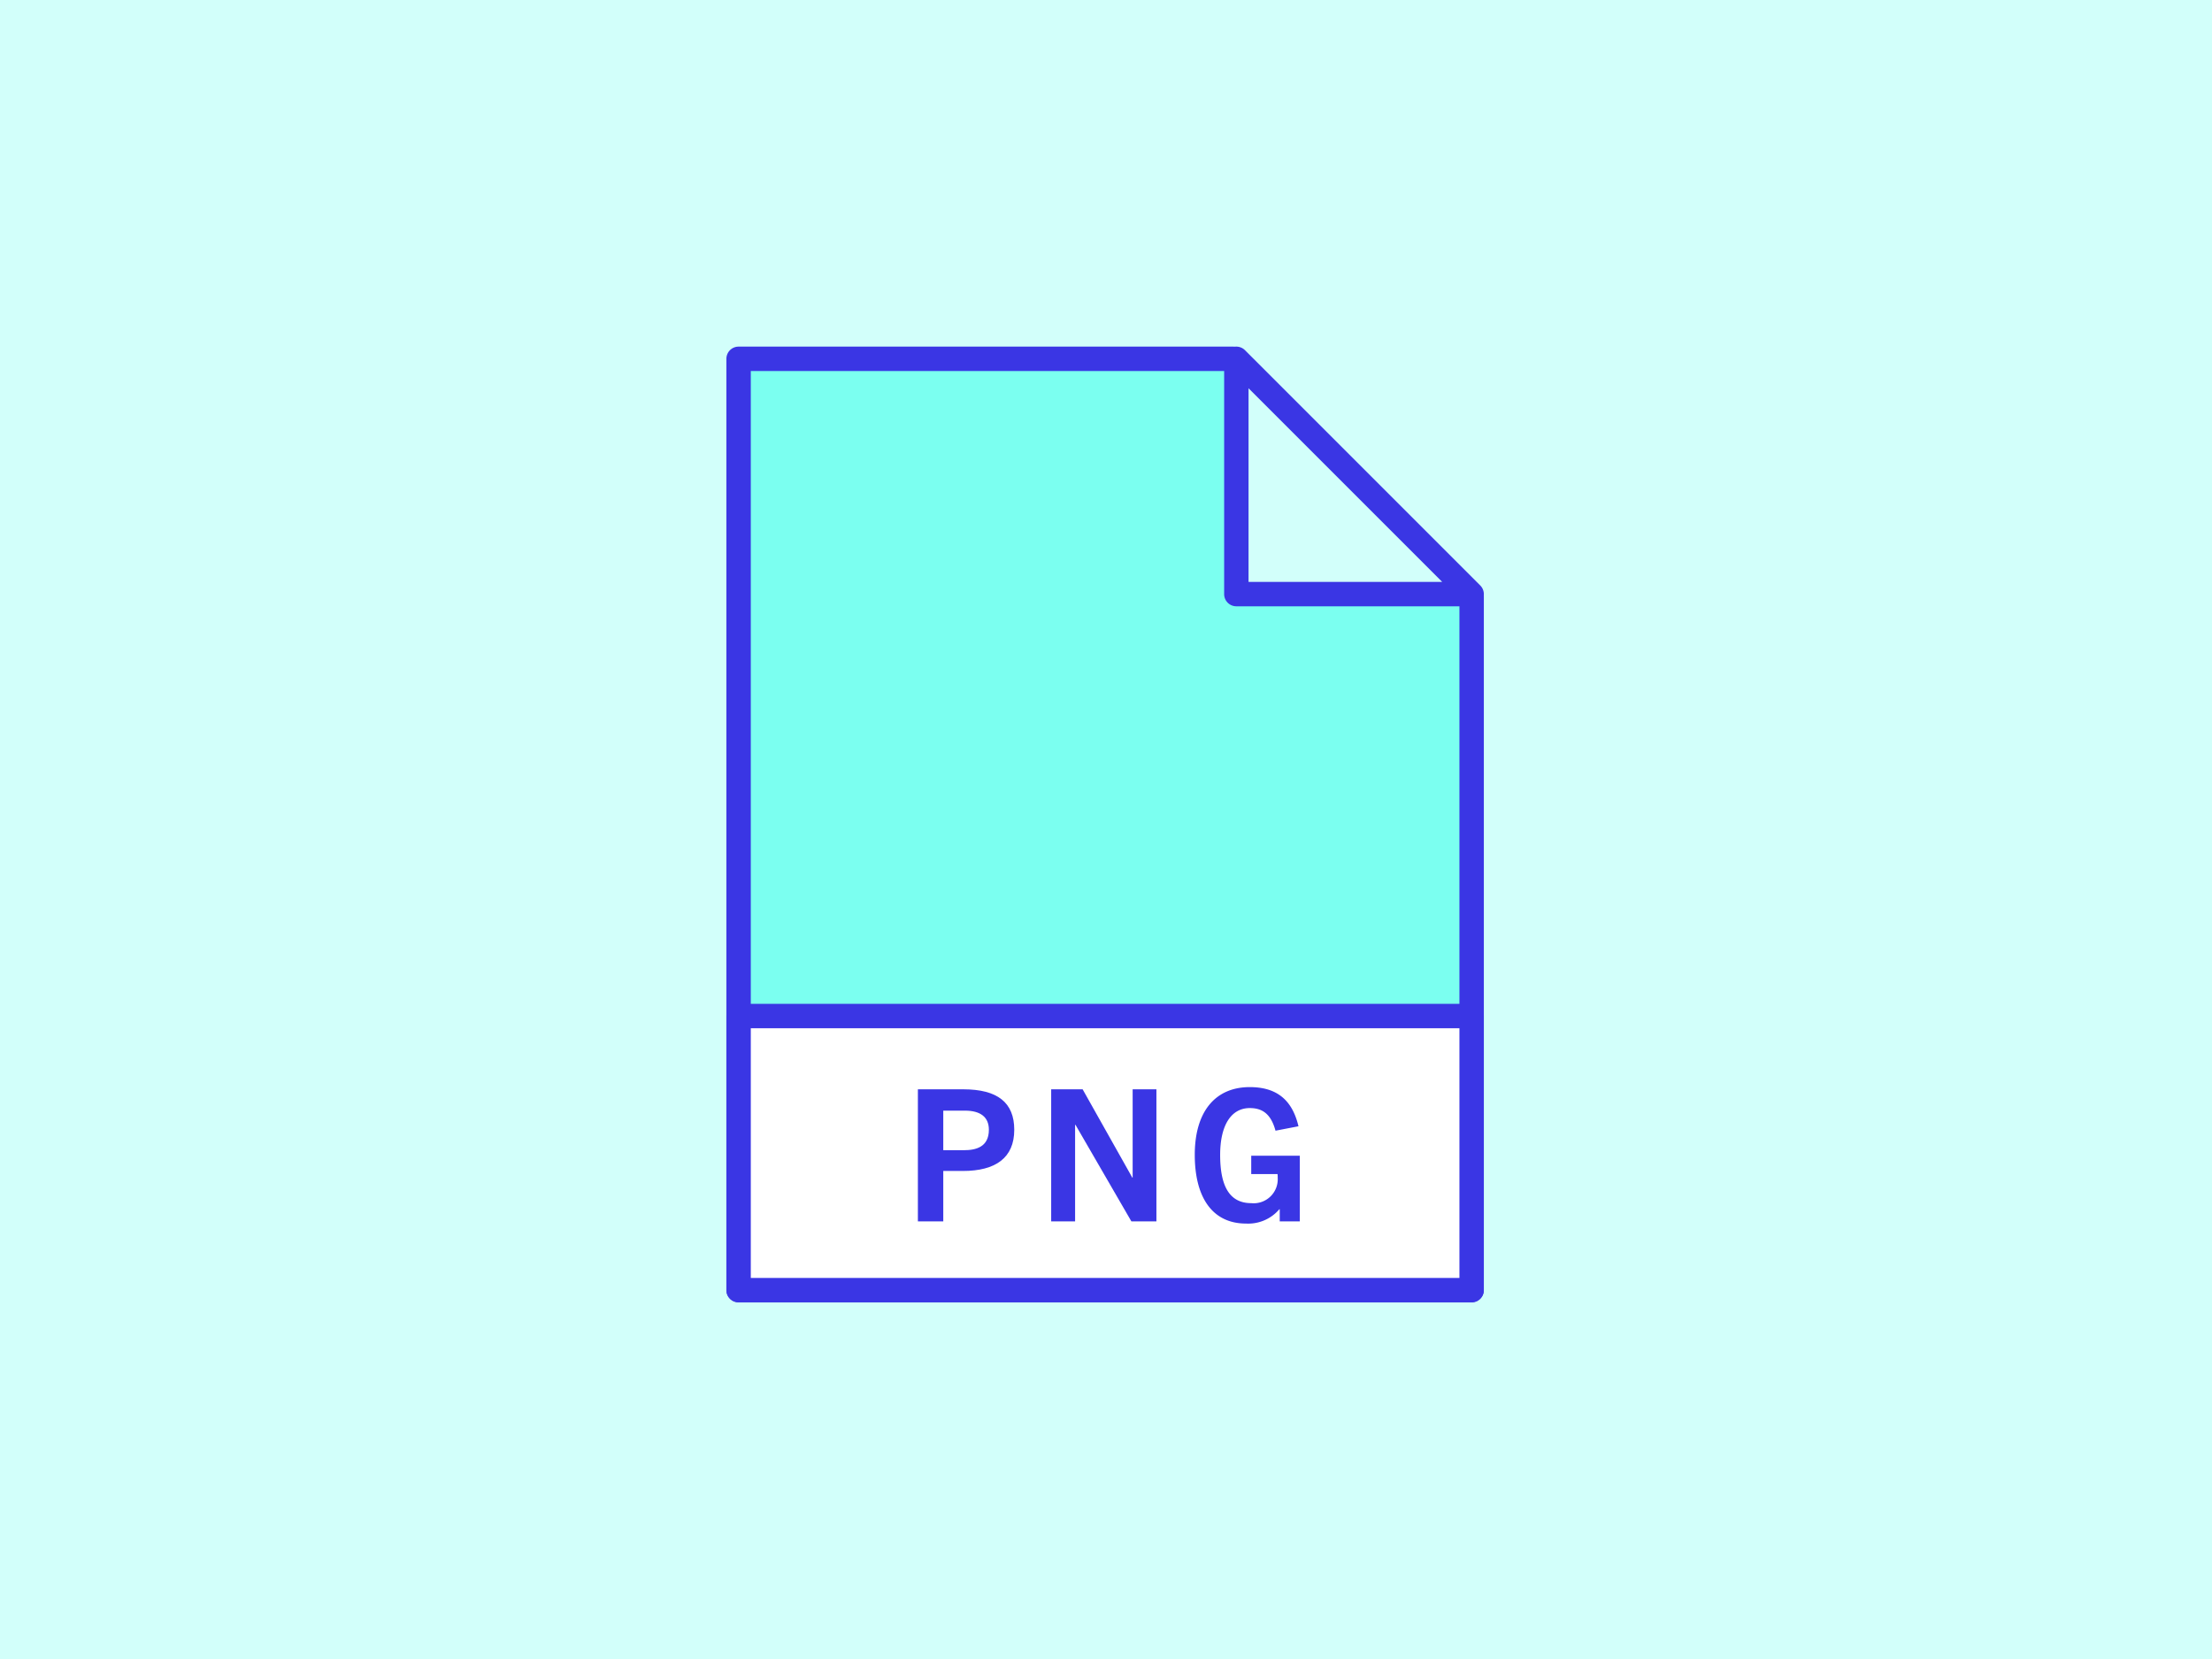 <svg xmlns="http://www.w3.org/2000/svg" width="272" height="204" viewBox="0 0 272 204"><defs><style>.a{fill:#d2fffa;}.b{fill:#7bfff0;}.c{fill:#3a36e4;}.d{fill:#fff;}</style></defs><rect class="a" width="272" height="204"/><polyline class="b" points="180.96 73.435 180.96 158.64 90.822 158.64 90.822 44.123 151.606 44.123"/><path class="c" d="M180.96,160.141H90.822a1.5,1.5,0,0,1-1.5-1.5V44.123a1.5,1.5,0,0,1,1.5-1.5h60.784a1.5,1.5,0,0,1,0,3H92.322V157.141H179.46V73.435a1.5,1.5,0,0,1,3,0v85.206A1.5,1.5,0,0,1,180.96,160.141Z"/><polygon class="a" points="180.96 73.054 152.029 73.054 152.029 44.123 180.96 73.054"/><path class="c" d="M180.96,74.554H152.028a1.5,1.5,0,0,1-1.5-1.5V44.123a1.5,1.5,0,0,1,2.561-1.061l28.932,28.931a1.5,1.5,0,0,1-1.061,2.561Zm-27.432-3h23.811l-23.811-23.81Z"/><rect class="d" x="90.822" y="124.938" width="90.138" height="33.702"/><path class="c" d="M180.96,160.141H90.822a1.5,1.5,0,0,1-1.5-1.5v-33.7a1.5,1.5,0,0,1,1.5-1.5H180.96a1.5,1.5,0,0,1,1.5,1.5v33.7A1.5,1.5,0,0,1,180.96,160.141Zm-88.638-3H179.46v-30.7H92.322Z"/><path class="c" d="M112.869,150.185V133.948h5.586c4.206,0,6.263,1.628,6.263,4.975,0,3.46-2.306,5.065-6.308,5.065h-2.42v6.2Zm5.676-8.751c1.448,0,3.053-.385,3.053-2.511,0-1.583-1.063-2.352-2.94-2.352H115.99v4.863Z"/><path class="c" d="M139.119,150.185l-6.874-11.873H132.2v11.873h-2.941V133.948h3.867l6.106,10.855h.046V133.948H142.2v16.237Z"/><path class="c" d="M157.363,150.185v-1.493h-.045a5.014,5.014,0,0,1-4.093,1.764c-4.161,0-6.309-3.233-6.309-8.458,0-5.291,2.51-8.321,6.761-8.321,3.211,0,5.2,1.469,5.992,4.816l-2.826.543c-.565-2.08-1.628-2.781-3.166-2.781-2.238,0-3.64,2.035-3.64,5.766,0,3.8,1.13,5.925,3.821,5.925a2.96,2.96,0,0,0,3.257-3.121,3.286,3.286,0,0,0-.023-.452h-3.234v-2.262h5.97v8.074Z"/></svg>